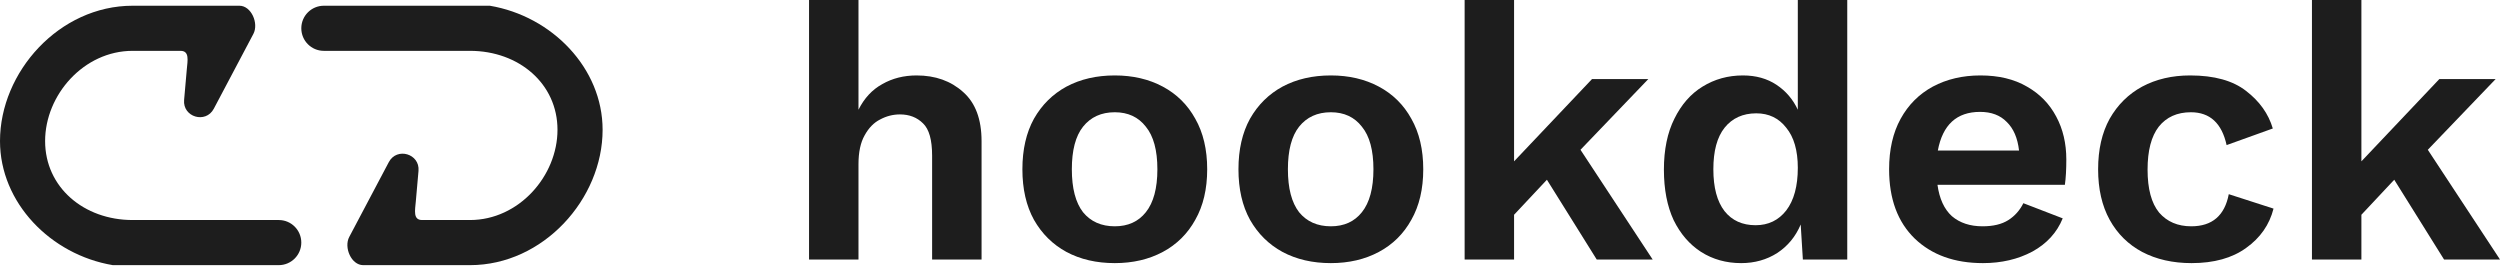 <svg width="350" height="38" viewBox="0 0 350 38" fill="none" xmlns="http://www.w3.org/2000/svg">
<path d="M-7.59245e-07 19.751C-3.81731e-07 28.387 7.097 35.658 15.79 37.12L39.024 37.12C40.768 37.12 42.182 35.706 42.182 33.962V33.962C42.182 32.218 40.775 30.804 39.03 30.804C33.834 30.804 23.549 30.804 18.562 30.804C11.728 30.804 6.316 26.21 6.316 19.751C6.316 13.291 11.728 7.118 18.562 7.118C25.396 7.118 25.265 7.118 25.265 7.118C26.562 7.118 26.262 8.465 26.148 9.758L25.775 13.996C25.563 16.398 28.803 17.355 29.931 15.224L35.472 4.749C36.251 3.276 35.183 0.802 33.518 0.802L18.562 0.802C8.31 0.802 -1.1828e-06 10.061 -7.59245e-07 19.751Z" fill="#1D1D1D"/>
<path d="M84.365 18.171C84.365 9.535 77.269 2.264 68.575 0.802L45.341 0.802C43.597 0.802 42.183 2.216 42.183 3.96V3.96C42.183 5.704 43.591 7.118 45.335 7.118C50.531 7.118 60.817 7.118 65.803 7.118C72.638 7.118 78.049 11.711 78.049 18.171C78.049 24.631 72.638 30.804 65.803 30.804C58.969 30.804 59.1 30.804 59.1 30.804C57.803 30.804 58.103 29.457 58.217 28.164L58.59 23.926C58.802 21.524 55.562 20.567 54.434 22.698L48.893 33.173C48.114 34.645 49.182 37.12 50.847 37.12L65.803 37.12C76.055 37.12 84.365 27.861 84.365 18.171Z" fill="#1D1D1D"/>
<path d="M113.266 36.331V0H120.188V15.361C120.997 13.744 122.108 12.548 123.523 11.773C124.938 10.965 126.538 10.561 128.323 10.561C130.951 10.561 133.124 11.335 134.842 12.885C136.56 14.401 137.419 16.692 137.419 19.757V36.331H130.496V21.778C130.496 19.589 130.075 18.09 129.233 17.281C128.391 16.439 127.313 16.018 125.999 16.018C125.022 16.018 124.096 16.254 123.22 16.725C122.344 17.163 121.62 17.904 121.047 18.949C120.474 19.959 120.188 21.307 120.188 22.991V36.331H113.266Z" fill="#1D1D1D"/>
<path d="M156.071 10.561C158.598 10.561 160.838 11.083 162.792 12.127C164.745 13.171 166.261 14.67 167.339 16.624C168.451 18.578 169.007 20.936 169.007 23.698C169.007 26.461 168.451 28.819 167.339 30.772C166.261 32.726 164.745 34.225 162.792 35.27C160.838 36.314 158.598 36.836 156.071 36.836C153.511 36.836 151.254 36.314 149.3 35.27C147.38 34.225 145.864 32.726 144.753 30.772C143.675 28.819 143.136 26.461 143.136 23.698C143.136 20.936 143.675 18.578 144.753 16.624C145.864 14.67 147.38 13.171 149.3 12.127C151.254 11.083 153.511 10.561 156.071 10.561ZM156.071 15.715C154.185 15.715 152.703 16.388 151.625 17.736C150.58 19.05 150.058 21.037 150.058 23.698C150.058 26.36 150.58 28.364 151.625 29.711C152.703 31.025 154.185 31.682 156.071 31.682C157.924 31.682 159.372 31.025 160.417 29.711C161.495 28.364 162.034 26.36 162.034 23.698C162.034 21.037 161.495 19.05 160.417 17.736C159.372 16.388 157.924 15.715 156.071 15.715Z" fill="#1D1D1D"/>
<path d="M186.32 10.561C188.846 10.561 191.086 11.083 193.04 12.127C194.994 13.171 196.51 14.67 197.588 16.624C198.699 18.578 199.255 20.936 199.255 23.698C199.255 26.461 198.699 28.819 197.588 30.772C196.51 32.726 194.994 34.225 193.04 35.27C191.086 36.314 188.846 36.836 186.32 36.836C183.76 36.836 181.503 36.314 179.549 35.27C177.629 34.225 176.113 32.726 175.001 30.772C173.923 28.819 173.384 26.461 173.384 23.698C173.384 20.936 173.923 18.578 175.001 16.624C176.113 14.67 177.629 13.171 179.549 12.127C181.503 11.083 183.76 10.561 186.32 10.561ZM186.32 15.715C184.433 15.715 182.951 16.388 181.873 17.736C180.829 19.05 180.307 21.037 180.307 23.698C180.307 26.36 180.829 28.364 181.873 29.711C182.951 31.025 184.433 31.682 186.32 31.682C188.173 31.682 189.621 31.025 190.665 29.711C191.743 28.364 192.282 26.36 192.282 23.698C192.282 21.037 191.743 19.05 190.665 17.736C189.621 16.388 188.173 15.715 186.32 15.715Z" fill="#1D1D1D"/>
<path d="M211.97 0V22.587L222.885 11.066H230.767L221.268 20.97L231.373 36.331H223.541L216.568 25.164L211.97 30.065V36.331H205.048V0H211.97Z" fill="#1D1D1D"/>
<path d="M243.761 36.836C241.672 36.836 239.803 36.314 238.152 35.27C236.535 34.225 235.255 32.743 234.312 30.823C233.402 28.869 232.947 26.511 232.947 23.749C232.947 20.953 233.436 18.578 234.413 16.624C235.39 14.637 236.703 13.138 238.354 12.127C240.038 11.083 241.925 10.561 244.013 10.561C245.832 10.561 247.399 10.999 248.713 11.874C250.026 12.75 251.02 13.912 251.694 15.361V0H258.616V36.331H252.401L252.098 31.429C251.391 33.114 250.296 34.444 248.814 35.421C247.331 36.364 245.647 36.836 243.761 36.836ZM245.782 31.53C247.567 31.53 248.999 30.84 250.077 29.459C251.155 28.044 251.694 26.056 251.694 23.496C251.694 21.071 251.155 19.201 250.077 17.887C249.033 16.54 247.635 15.866 245.883 15.866C243.997 15.866 242.514 16.54 241.436 17.887C240.392 19.201 239.87 21.138 239.87 23.698C239.87 26.259 240.392 28.212 241.436 29.56C242.481 30.873 243.929 31.53 245.782 31.53Z" fill="#1D1D1D"/>
<path d="M277.613 36.836C273.638 36.836 270.455 35.691 268.063 33.4C265.671 31.076 264.475 27.842 264.475 23.698C264.475 20.936 265.014 18.578 266.092 16.624C267.17 14.67 268.669 13.171 270.589 12.127C272.543 11.083 274.767 10.561 277.259 10.561C279.82 10.561 281.992 11.083 283.778 12.127C285.563 13.138 286.927 14.536 287.871 16.321C288.814 18.073 289.285 20.077 289.285 22.334C289.285 23.008 289.269 23.648 289.235 24.254C289.201 24.86 289.151 25.399 289.083 25.871H271.246C271.516 27.825 272.19 29.29 273.268 30.267C274.379 31.21 275.811 31.682 277.563 31.682C279.045 31.682 280.241 31.396 281.15 30.823C282.06 30.25 282.767 29.459 283.272 28.448L288.78 30.57C287.972 32.558 286.557 34.107 284.536 35.219C282.514 36.297 280.207 36.836 277.613 36.836ZM277.209 15.664C273.941 15.664 271.971 17.466 271.297 21.071H282.666C282.464 19.319 281.891 17.988 280.948 17.079C280.039 16.136 278.792 15.664 277.209 15.664Z" fill="#1D1D1D"/>
<path d="M306.622 10.561C309.991 10.561 312.601 11.285 314.454 12.733C316.341 14.182 317.587 15.934 318.193 17.988L311.726 20.313C311.052 17.247 309.384 15.715 306.723 15.715C304.803 15.715 303.304 16.388 302.226 17.736C301.182 19.083 300.66 21.088 300.66 23.749C300.66 26.444 301.199 28.448 302.277 29.762C303.388 31.042 304.887 31.682 306.774 31.682C309.704 31.682 311.456 30.183 312.029 27.185L318.294 29.206C317.722 31.463 316.442 33.299 314.454 34.714C312.5 36.129 309.957 36.836 306.824 36.836C304.197 36.836 301.889 36.314 299.902 35.27C297.948 34.225 296.432 32.726 295.354 30.772C294.276 28.819 293.737 26.461 293.737 23.698C293.737 20.936 294.276 18.578 295.354 16.624C296.466 14.67 297.982 13.171 299.902 12.127C301.856 11.083 304.096 10.561 306.622 10.561Z" fill="#1D1D1D"/>
<path d="M330.596 0V22.587L341.51 11.066H349.393L339.893 20.97L349.999 36.331H342.167L335.194 25.164L330.596 30.065V36.331H323.673V0H330.596Z" fill="#1D1D1D"/>
</svg>
